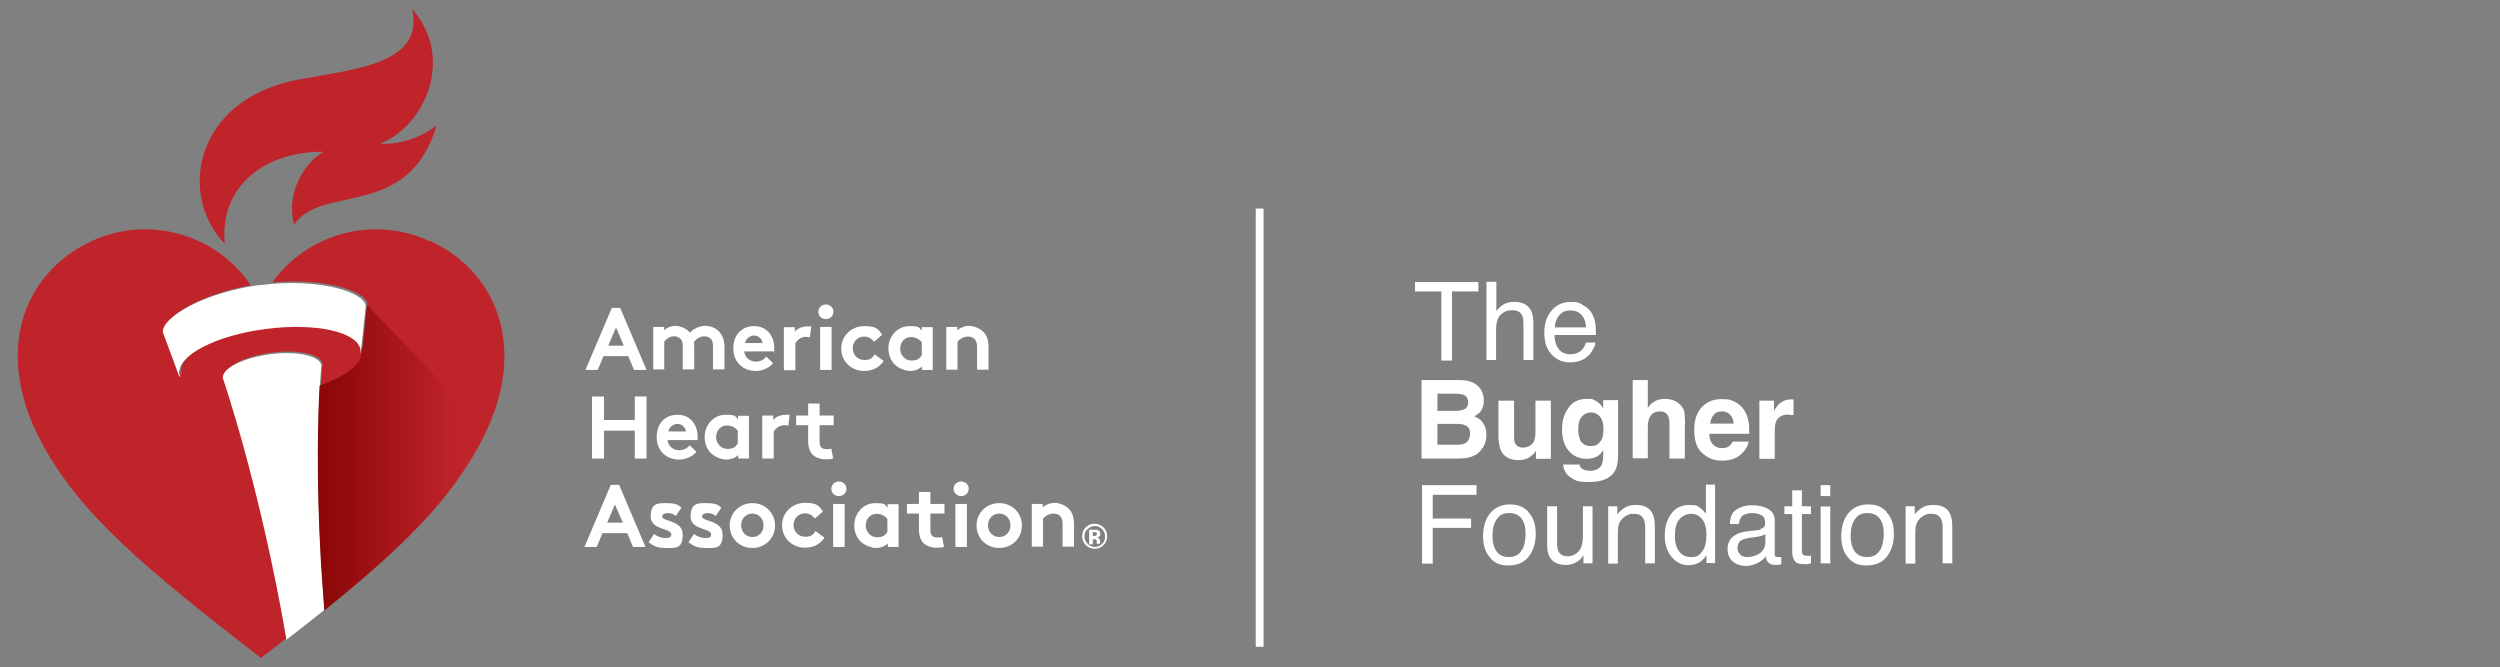 <?xml version="1.0" encoding="UTF-8"?>
<svg id="Layer_1" xmlns="http://www.w3.org/2000/svg" xmlns:xlink="http://www.w3.org/1999/xlink" version="1.1" viewBox="0 0 959 256">
  <rect x="0" y="0" width="959" height="256" fill="#808080" stroke="none"/>
  <!-- Generator: Adobe Illustrator 30.0.0, SVG Export Plug-In . SVG Version: 2.1.1 Build 123)  -->
  <defs>
    <style>
      .st0, .st1, .st2 {
        fill: none;
      }

      .st3 {
        fill: #fffffe;
      }

      .st3, .st4, .st5, .st6, .st7 {
        fill-rule: evenodd;
      }

      .st4, .st8 {
        fill: #fff;
      }

      .st1 {
        clip-path: url(#clippath);
      }

      .st2 {
        stroke: #fff;
        stroke-miterlimit: 10;
        stroke-width: 3px;
      }

      .st5 {
        fill: #c9242c;
      }

      .st9 {
        isolation: isolate;
      }

      .st10 {
        clip-path: url(#clippath-1);
      }

      .st6 {
        fill: url(#linear-gradient);
      }

      .st7 {
        fill: #c0242b;
      }
    </style>
    <linearGradient id="linear-gradient" x1="-769" y1="556.1" x2="-769.9" y2="556.1" gradientTransform="translate(50084.1 -65328.5) scale(64.9 117.8)" gradientUnits="userSpaceOnUse">
      <stop offset="0" stop-color="#c0242b"/>
      <stop offset="1" stop-color="#850303"/>
    </linearGradient>
    <clipPath id="clippath">
      <polygon class="st0" points="1 1 2 1 1 2 1 1"/>
    </clipPath>
    <clipPath id="clippath-1">
      <polygon class="st1" points="-1 -1 -2 -1 -1 -2 -1 -1"/>
    </clipPath>
  </defs>
  <g class="st9">
    <g id="Layer_11" data-name="Layer_1">
      <g id="AHA_Full">
        <g id="FULL">
          <g id="Group-2">
            <path id="Fill-21" class="st4" d="M233.3,132.6h6l-3-7-3,7ZM224.6,141.9l10.1-23.8h3.2l10.1,23.8h-4.8l-2.2-5.3h-9.5l-2.2,5.3h-4.8,0Z"/>
            <path id="Fill-22" class="st4" d="M250.6,141.9v-16.5h4.2v1.3c1.3-1.2,2.8-1.7,4.4-1.7s4.2,1,5.5,2.6c1.3-1.4,3.4-2.6,5.8-2.6s4.4,1,5.7,2.6c1,1.3,1.7,3,1.7,5.4v8.7h-4.4v-8.9c0-1.5-.3-2.2-.8-2.8-.7-.7-1.6-1-2.5-1-1.9,0-3.4,1.3-4,2.2,0,.5.1,1.2.1,1.8v8.7h-4.4v-8.9c0-1.5-.3-2.2-.8-2.8-.7-.7-1.6-1-2.5-1-1.9,0-3.2,1.3-3.8,2v10.7h-4.4"/>
            <path id="Fill-23" class="st4" d="M292.5,131.6c-.1-1.5-1.5-2.9-3.2-2.9s-3.3,1.4-3.5,2.9h6.8,0ZM296.6,139.3c-1.6,1.9-4.2,3-6.7,3-4.9,0-8.6-3.4-8.6-8.6s3.1-8.6,8-8.6,7.7,3.8,7.7,8.4,0,.9-.1,1.3h-11.4c.2,2.3,2.1,3.9,4.4,3.9s3.3-1.1,4.1-1.9l2.5,2.5h.1Z"/>
            <path id="Fill-24" class="st4" d="M310.7,129.4c-.3-.1-.9-.2-1.6-.2-1.9,0-3.4,1.4-4,2.4v10.4h-4.4v-16.5h4.2v1.7c1-1.2,2.8-2,4.8-2s1,0,1.5,0l-.5,4.1"/>
            <path id="Fill-25" class="st4" d="M314.6,141.9h4.4v-16.5h-4.4v16.5ZM316.8,116.8c1.6,0,2.9,1.2,2.9,2.8s-1.3,2.8-2.9,2.8-2.9-1.2-2.9-2.8,1.3-2.8,2.9-2.8Z"/>
            <path id="Fill-26" class="st4" d="M338.9,138.6c-1.9,2.6-4.4,3.7-7.4,3.7-5.1,0-8.8-3.8-8.8-8.6s3.8-8.6,8.8-8.6,5.4,1.3,6.9,3.3l-3.1,2.7c-.9-1.2-2.2-2-3.8-2-2.5,0-4.4,2-4.4,4.5s1.9,4.5,4.5,4.5,3.2-1.1,3.9-2.2l3.4,2.5"/>
            <path id="Fill-27" class="st4" d="M353.6,131.3c-.9-1.2-2.4-2-4.1-2-2.6,0-4.2,2.1-4.2,4.5s1.9,4.5,4.3,4.5,3.1-.8,4-2v-4.9h0ZM357.9,141.9h-4.2v-1.3c-1.4,1.2-2.9,1.7-4.6,1.7s-4.7-1.1-6.2-2.8c-1.3-1.5-2.1-3.5-2.1-5.8,0-4.9,3.6-8.6,8-8.6s3.5.6,4.8,1.7v-1.3h4.2v16.5h.1Z"/>
            <path id="Fill-28" class="st4" d="M363,141.9v-16.5h4.2v1.3c1.2-1,2.8-1.7,4.6-1.7s4.3,1,5.7,2.6c1.1,1.3,1.7,3,1.7,5.8v8.4h-4.4v-8.7c0-1.6-.4-2.5-1-3.1s-1.5-.9-2.5-.9c-1.9,0-3.4,1.2-4,2v10.7h-4.4"/>
            <polyline id="Fill-29" class="st4" points="243.5 165.2 231.7 165.2 231.7 175.9 227.1 175.9 227.1 152.1 231.7 152.1 231.7 161.1 243.5 161.1 243.5 152.1 248 152.1 248 175.9 243.5 175.9 243.5 165.2"/>
            <path id="Fill-30" class="st4" d="M263.1,165.5c-.1-1.5-1.5-2.9-3.2-2.9s-3.3,1.4-3.5,2.9h6.8,0ZM267.2,173.3c-1.6,1.9-4.2,3-6.7,3-4.9,0-8.6-3.4-8.6-8.6s3.1-8.6,8-8.6,7.7,3.8,7.7,8.4,0,.9-.1,1.3h-11.4c.2,2.3,2.1,3.9,4.4,3.9s3.3-1.1,4.1-1.9l2.5,2.5h.1Z"/>
            <path id="Fill-31" class="st4" d="M283,165.2c-.9-1.2-2.4-2-4.1-2-2.6,0-4.2,2.1-4.2,4.5s1.9,4.5,4.3,4.5,3.1-.8,4-2v-4.9h0ZM287.4,175.9h-4.2v-1.3c-1.4,1.2-2.9,1.7-4.6,1.7s-4.7-1.1-6.2-2.8c-1.3-1.5-2.1-3.5-2.1-5.8,0-4.9,3.6-8.6,8-8.6s3.5.6,4.8,1.7v-1.3h4.2v16.5h.1Z"/>
            <path id="Fill-32" class="st4" d="M302.4,163.3c-.3-.1-.9-.2-1.6-.2-1.9,0-3.4,1.4-4,2.4v10.4h-4.4v-16.5h4.2v1.7c1-1.2,2.8-2,4.8-2s1,0,1.5.1l-.5,4.1"/>
            <path id="Fill-33" class="st4" d="M319.6,175.9c-.6.2-1.9.3-2.7.3-2.6,0-4.6-.9-5.7-2.4-.8-1.1-1.2-2.6-1.2-4.9v-5.8h-4.6v-3.7h4.6v-4.6h4.4v4.6h5.4v3.7h-5.4v6.3c0,1,.2,1.6.5,2.1.4.5,1.1.8,2.2.8s1.5-.1,1.8-.2l.7,3.7"/>
            <path id="Fill-34" class="st4" d="M232.9,200.5h6l-3-7-3,7ZM224.2,209.8l10.1-23.8h3.2l10.1,23.8h-4.8l-2.2-5.3h-9.5l-2.2,5.3h-4.8,0Z"/>
            <path id="Fill-35" class="st4" d="M250.9,204.8c1.1,1,2.8,1.6,4.5,1.6s2.1-.6,2.1-1.4c0-2.5-7.9-1.6-7.9-6.9s3-5.1,6.3-5.1,4.5.8,5.5,1.7l-2.1,3.2c-.8-.6-2-1.1-3.1-1.1s-2.2.5-2.2,1.3c0,2.1,7.9,1.3,7.9,7s-3.1,5.1-6.5,5.1-4.7-.8-6.6-2.2l2.1-3.2"/>
            <path id="Fill-36" class="st4" d="M266.2,204.8c1.1,1,2.8,1.6,4.5,1.6s2.1-.6,2.1-1.4c0-2.5-7.9-1.6-7.9-6.9s3-5.1,6.3-5.1,4.5.8,5.5,1.7l-2.1,3.2c-.8-.6-2-1.1-3.1-1.1s-2.2.5-2.2,1.3c0,2.1,7.9,1.3,7.9,7s-3.1,5.1-6.5,5.1-4.7-.8-6.6-2.2l2.1-3.2"/>
            <path id="Fill-37" class="st4" d="M288.6,206c2.6,0,4.3-2,4.3-4.5s-1.8-4.5-4.3-4.5-4.3,2-4.3,4.5,1.8,4.5,4.3,4.5ZM288.6,193c5,0,8.7,3.8,8.7,8.6s-3.7,8.6-8.7,8.6-8.7-3.8-8.7-8.6,3.8-8.6,8.7-8.6Z"/>
            <path id="Fill-38" class="st4" d="M316.2,206.4c-1.9,2.6-4.4,3.7-7.4,3.7-5.1,0-8.8-3.8-8.8-8.6s3.8-8.6,8.8-8.6,5.4,1.3,6.9,3.3l-3.1,2.7c-.9-1.2-2.2-2-3.8-2-2.5,0-4.4,2-4.4,4.5s1.9,4.5,4.5,4.5,3.2-1.1,3.9-2.2l3.4,2.5"/>
            <path id="Fill-39" class="st4" d="M319.6,209.8h4.4v-16.5h-4.4v16.5ZM321.8,184.7c1.6,0,2.9,1.2,2.9,2.8s-1.3,2.8-2.9,2.8-2.9-1.2-2.9-2.8,1.3-2.8,2.9-2.8Z"/>
            <path id="Fill-40" class="st4" d="M340.4,199.1c-.9-1.2-2.4-2-4.1-2-2.6,0-4.2,2.1-4.2,4.5s1.9,4.5,4.3,4.5,3.1-.8,4-2v-4.9h0ZM344.8,209.8h-4.2v-1.3c-1.4,1.2-2.9,1.7-4.6,1.7s-4.7-1.1-6.2-2.8c-1.3-1.5-2.1-3.5-2.1-5.8,0-4.9,3.6-8.6,8-8.6s3.5.6,4.8,1.7v-1.3h4.2v16.5h.1Z"/>
            <path id="Fill-41" class="st4" d="M362.1,209.8c-.6.2-1.9.3-2.7.3-2.6,0-4.6-.9-5.7-2.4-.8-1.1-1.2-2.6-1.2-4.9v-5.8h-4.6v-3.7h4.6v-4.6h4.4v4.6h5.4v3.7h-5.4v6.3c0,1,.2,1.6.5,2.1.4.5,1.1.8,2.2.8s1.5-.1,1.8-.2l.7,3.7"/>
            <path id="Fill-42" class="st4" d="M366.5,209.8h4.4v-16.5h-4.4v16.5ZM368.7,184.7c1.6,0,2.9,1.2,2.9,2.8s-1.3,2.8-2.9,2.8-2.9-1.2-2.9-2.8,1.3-2.8,2.9-2.8Z"/>
            <path id="Fill-43" class="st4" d="M383.3,206c2.6,0,4.3-2,4.3-4.5s-1.8-4.5-4.3-4.5-4.3,2-4.3,4.5,1.8,4.5,4.3,4.5ZM383.3,193c5,0,8.7,3.8,8.7,8.6s-3.7,8.6-8.7,8.6-8.7-3.8-8.7-8.6,3.7-8.6,8.7-8.6Z"/>
            <path id="Fill-44" class="st4" d="M395.8,209.8v-16.5h4.2v1.3c1.2-1,2.8-1.7,4.6-1.7s4.3,1,5.7,2.6c1.1,1.3,1.7,3,1.7,5.8v8.4h-4.4v-8.7c0-1.6-.4-2.5-1-3.1s-1.5-.9-2.5-.9c-1.9,0-3.4,1.2-4,2v10.7h-4.4"/>
            <path id="Fill-45" class="st4" d="M420.3,204.2c-.2,0-.5-.1-.8-.1h-.3v1.5h.5c.3,0,.6,0,.8-.2.2-.1.3-.3.3-.6s-.1-.5-.4-.6h-.1ZM417.8,208.5v-5.3h2.6c.4,0,.8.1,1,.3.5.3.7.7.7,1.3s-.1.8-.4,1c-.2.2-.6.3-.9.4.3,0,.6.2.7.3.3.3.5.6.5,1.2v.8h0c0,.1-1.3.1-1.3.1v-1.3c0-.2-.2-.3-.4-.4h-1.1v1.9h-1.4v-.3ZM417.1,203c-.8.8-1.1,1.7-1.1,2.8s.4,2,1.2,2.8c.8.8,1.7,1.2,2.8,1.2s2-.4,2.8-1.2,1.1-1.7,1.1-2.8-.4-2-1.1-2.8c-.8-.8-1.7-1.2-2.8-1.2s-2,.4-2.8,1.2h-.1ZM423.2,209.2c-.9.9-2,1.3-3.3,1.3s-2.5-.5-3.4-1.4-1.4-2.1-1.4-3.4.5-2.6,1.5-3.5c.9-.9,2-1.3,3.3-1.3s2.4.5,3.4,1.4c.9.9,1.4,2.1,1.4,3.4s-.5,2.5-1.4,3.4h-.1Z"/>
          </g>
        </g>
        <g id="icon">
          <g id="Group-3">
            <path id="Fill-1" class="st7" d="M164.8,92.5c-21.7-10-46.9-2.9-60.3,15.8,19.7-1.7,35.8,3.1,36.5,8.4l-1.9,18h-.1v-1.1c-.9-7-17.2-10.6-36.4-8-19.2,2.5-34,10.2-33.1,17.2,0,.4.2.7.3,1h-.3l-6.3-16.9c-.7-5.2,13.6-14,33-17.5-13.2-19.5-39-27.1-61.1-16.9-26.1,12.1-38.6,43-18,79.4,14.7,25.9,37.6,45.4,83,80.5,3.6-2.8,7-5.4,10.3-8-10-59-24.1-99.9-24.1-99.9h0c-.5-3.7,7.5-7.9,17.8-9.2,10.3-1.4,19.1.6,19.6,4.3,0,0-3.5,34.1,1.2,93.4,29.5-23.7,46.6-40.4,58.3-61.1,20.6-36.4,8.1-67.3-18-79.4"/>
          </g>
          <polyline id="Fill-4" class="st5" points="124.5 233.5 124.5 233.5 124.5 233.5"/>
          <path id="Fill-6" class="st7" d="M124.1,58.2c-8,4.8-14.4,16.4-11.3,28,10.8-15.9,43.8-1.6,54.7-38.1-7.3,5.8-16.8,7.5-21.6,7,18-7.4,28.2-33.7,12.2-51.6,4.7,21.2-22.3,23-43.6,27-39.9,7.5-46.4,44.3-28.3,63-2.1-22.3,15.7-35.5,38-35.3"/>
          <path id="Fill-7" class="st3" d="M99.8,109.3c-21.5,2.8-38,12.6-37.3,18.2l6.3,17h.3c0-.4-.2-.7-.3-1.1-.9-7,13.9-14.7,33.1-17.2,19.2-2.5,35.5,1.1,36.4,8.1v1.1h.1l1.9-18.1c-.7-5.6-19.2-10.8-40.7-7.9"/>
          <path id="Fill-8" class="st3" d="M124.5,234c-4.8-59.5-1.2-93.8-1.2-93.8-.5-3.7-9.4-5.7-19.8-4.3s-18.5,5.5-18,9.2h0s14.2,41.1,24.4,100.3c5.2-4,10-7.8,14.6-11.5"/>
          <g id="Group-11">
            <path id="Fill-9" class="st0" d="M124.4,234.2h0c-.5-6.5-.9-12.6-1.3-18.5.3,5.9.8,12,1.3,18.5,24.1-19.5,39.9-34.3,51.3-50.4-11.3,16.1-27.1,30.9-51.3,50.5M124.4,234.2h0M123.1,215.7h0M123.1,215.6h0M140.8,117.4c0-.3-.1-.7-.3-1,.2.3.3.7.3,1"/>
          </g>
          <g id="shadow">
            <path id="Fill-12" class="st6" d="M124.4,234.2c-.5-6.5-.9-12.7-1.3-18.5h0c-1.9-33.4-1.1-56.7-.5-67.8,9.4-3.3,15.7-7.8,16.1-12.2h.1l1.9-18.1c0-.3-.1-.7-.3-1l46.3,47.9c-1.2,2.8-2.6,5.7-4.2,8.5-2.1,3.7-4.4,7.3-6.9,10.9-11.4,16.1-27.2,30.9-51.3,50.4"/>
          </g>
          <g id="Group-17">
            <polyline id="Fill-15" class="st0" points="124 233.7 124 233.7 124 233.7"/>
          </g>
          <g id="Group-20">
            <path id="Fill-18" class="st0" d="M141.2,117.5c0-.4-.2-.7-.3-1h0c.2.4.3.7.3,1"/>
          </g>
          <g id="Group-23">
            <g class="st10">
              <path id="Fill-211" class="st0" d="M124,233.7h0"/>
            </g>
          </g>
        </g>
      </g>
      <line class="st2" x1="483.2" y1="80" x2="483.2" y2="248.1"/>
      <g>
        <path class="st8" d="M559,175.9h-13.7v-30.1h14.6c3.7,0,6.3,1.1,7.9,3.2.9,1.3,1.4,2.8,1.4,4.6s-.5,3.3-1.4,4.4c-.5.6-1.3,1.2-2.3,1.7,1.5.6,2.7,1.4,3.5,2.7.8,1.2,1.2,2.7,1.2,4.4s-.4,3.4-1.3,4.8c-.6.9-1.3,1.7-2.1,2.4-1,.7-2.1,1.2-3.4,1.5-1.3.3-2.7.4-4.3.4h-.1ZM562,156.9c.8-.5,1.2-1.4,1.2-2.6s-.5-2.3-1.6-2.8c-.9-.3-2.1-.5-3.6-.5h-6.6v6.6h7.4c1.3,0,2.4-.3,3.2-.8h0ZM558.9,162.6h-7.5v8h7.4c1.3,0,2.4-.2,3.1-.5,1.3-.7,2-1.9,2-3.8s-.6-2.6-1.9-3.2c-.7-.3-1.7-.5-3-.5h0Z"/>
        <path class="st8" d="M589.3,172.8l-.4.6c-.2.3-.5.6-.8.9-.9.8-1.8,1.4-2.6,1.7-.9.3-1.8.5-3,.5-3.3,0-5.5-1.2-6.7-3.6-.6-1.3-1-3.2-1-5.8v-13.4h6v13.4c0,1.3,0,2.2.4,2.9.5,1.1,1.6,1.7,3.1,1.7s3.4-.8,4.1-2.4c.4-.9.6-2,.6-3.5v-12.1h5.9v22.3h-5.7v-3.1h.1Z"/>
        <path class="st8" d="M606.9,179.8c.6.5,1.7.8,3.2.8s3.5-.7,4.2-2.1c.5-.9.7-2.4.7-4.5v-1.4c-.6,1-1.2,1.7-1.8,2.1-1.2.9-2.7,1.3-4.5,1.3-2.9,0-5.1-1-6.9-3-1.7-2-2.6-4.7-2.6-8.2s.8-6.1,2.5-8.4c1.6-2.3,4-3.4,7-3.4s2.1.2,2.9.5c1.4.6,2.6,1.7,3.4,3.2v-3.2h5.7v21.1c0,2.9-.5,5-1.5,6.5-1.7,2.5-4.9,3.8-9.6,3.8s-5.2-.6-7-1.7-2.8-2.8-3-5h6.3c.2.7.4,1.2.8,1.5h.2ZM605.9,168.3c.8,1.9,2.2,2.8,4.3,2.8s2.5-.5,3.5-1.5,1.4-2.7,1.4-4.9-.4-3.7-1.3-4.8c-.9-1.1-2.1-1.7-3.6-1.7s-3.5,1-4.2,2.9c-.4,1-.6,2.3-.6,3.8s.2,2.4.7,3.5h-.2Z"/>
        <path class="st8" d="M646.3,162.8v13.1h-5.9v-13.6c0-1.2-.2-2.2-.6-2.9-.5-1-1.5-1.6-3-1.6s-2.7.5-3.5,1.5-1.2,2.5-1.2,4.4v12.1h-5.8v-30h5.8v10.7c.8-1.3,1.8-2.2,2.9-2.7,1.1-.5,2.3-.8,3.5-.8s2.6.2,3.8.7c1.1.5,2,1.2,2.8,2.2.6.8,1,1.7,1.1,2.6,0,.9.2,2.3.2,4.3h0Z"/>
        <path class="st8" d="M670.8,169.4c-.2,1.3-.8,2.7-2.1,4-1.9,2.2-4.6,3.3-8,3.3s-5.3-.9-7.5-2.7-3.3-4.8-3.3-8.9,1-6.8,2.9-8.9c2-2.1,4.5-3.1,7.6-3.1s3.5.3,5,1,2.7,1.8,3.7,3.3c.9,1.3,1.4,2.9,1.7,4.6.2,1,.2,2.5.2,4.4h-15.3c0,2.2.8,3.8,2.1,4.7.8.6,1.8.8,2.9.8s2.2-.3,2.9-1c.4-.4.8-.9,1.1-1.5h6.1ZM665,162.5c0-1.5-.6-2.7-1.4-3.5-.8-.8-1.9-1.2-3.1-1.2s-2.4.4-3.1,1.3c-.7.8-1.2,2-1.4,3.4h9.1,0Z"/>
        <path class="st8" d="M686.2,159c-2.3,0-3.9.8-4.7,2.3-.5.9-.7,2.2-.7,4v10.7h-5.9v-22.3h5.6v3.9c.9-1.5,1.7-2.5,2.4-3,1.1-.9,2.5-1.4,4.3-1.4s.2,0,.3,0h.5v6h-1.7v-.2Z"/>
      </g>
      <g>
        <path class="st8" d="M567.1,108.2v3.6h-10.1v26.5h-4.1v-26.5h-10.1v-3.6h24.3,0Z"/>
        <path class="st8" d="M570.3,108.1h3.7v11.2c.9-1.1,1.7-1.9,2.4-2.3,1.2-.8,2.7-1.2,4.4-1.2,3.2,0,5.3,1.1,6.5,3.3.6,1.2.9,2.9.9,5v14h-3.8v-13.8c0-1.6-.2-2.8-.6-3.5-.7-1.2-1.9-1.8-3.8-1.8s-2.9.5-4.2,1.6c-1.2,1-1.9,3-1.9,5.9v11.6h-3.7v-30.1h0Z"/>
        <path class="st8" d="M607.1,117c1.4.7,2.6,1.7,3.3,2.8.7,1.1,1.2,2.4,1.5,3.9.2,1,.3,2.6.3,4.8h-15.9c0,2.2.6,4,1.6,5.4,1,1.3,2.5,2,4.5,2s3.4-.6,4.6-1.9c.6-.7,1.1-1.6,1.4-2.6h3.6c0,.8-.4,1.7-1,2.7-.5,1-1.1,1.8-1.8,2.4-1.1,1.1-2.5,1.8-4.1,2.2-.9.2-1.9.3-3,.3-2.7,0-5-1-6.9-3s-2.8-4.8-2.8-8.3.9-6.4,2.8-8.6c1.9-2.2,4.4-3.3,7.4-3.3s3,.4,4.5,1.1h0ZM608.4,125.6c0-1.6-.5-2.9-1-3.8-1-1.8-2.7-2.7-5-2.7s-3.1.6-4.2,1.8c-1.1,1.2-1.7,2.8-1.8,4.7h12.1,0Z"/>
      </g>
      <g>
        <path class="st8" d="M545.6,186.1h20.8v3.7h-16.8v9.1h14.7v3.6h-14.7v13.7h-4.1v-30h0Z"/>
        <path class="st8" d="M586.2,196.4c1.9,1.9,2.9,4.6,2.9,8.3s-.9,6.4-2.6,8.7c-1.7,2.3-4.4,3.5-7.9,3.5s-5.4-1-7.1-3.1c-1.8-2-2.6-4.8-2.6-8.2s.9-6.6,2.8-8.8c1.9-2.2,4.3-3.3,7.5-3.3s5.2.9,7.1,2.8h-.1ZM583.9,211c.9-1.8,1.3-3.9,1.3-6.2s-.3-3.7-1-5c-1-2-2.8-3-5.3-3s-3.8.9-4.9,2.6-1.5,3.8-1.5,6.2.5,4.3,1.5,5.8,2.6,2.3,4.8,2.3,4.1-.9,5-2.8h.1Z"/>
        <path class="st8" d="M597.3,194.2v14.5c0,1.1.2,2,.5,2.7.6,1.3,1.8,2,3.6,2s4.2-1.1,5.1-3.4c.5-1.2.7-2.9.7-5v-10.8h3.7v21.9h-3.5v-3.2c-.4.8-1,1.5-1.7,2.1-1.4,1.1-3,1.7-5,1.7-3.1,0-5.1-1-6.3-3.1-.6-1.1-.9-2.6-.9-4.5v-14.9h3.8Z"/>
        <path class="st8" d="M616.9,194.2h3.5v3.1c1-1.3,2.1-2.2,3.3-2.8s2.4-.8,3.9-.8c3.1,0,5.2,1.1,6.3,3.3.6,1.2.9,2.9.9,5.1v14h-3.7v-13.8c0-1.3-.2-2.4-.6-3.2-.7-1.4-1.8-2-3.6-2s-1.6,0-2.1.3c-1,.3-1.9.9-2.7,1.8-.6.7-1,1.5-1.2,2.2s-.3,1.9-.3,3.3v11.5h-3.7v-21.9h0Z"/>
        <path class="st8" d="M652.2,194.9c.7.4,1.4,1.1,2.2,2.1v-11.1h3.5v30.1h-3.3v-3c-.9,1.3-1.9,2.3-3,2.9-1.2.6-2.5.9-4,.9-2.4,0-4.5-1-6.3-3.1s-2.7-4.8-2.7-8.2.8-6,2.4-8.3c1.6-2.3,3.9-3.5,7-3.5s3.1.4,4.2,1.1h0ZM644,211.3c1,1.6,2.6,2.4,4.8,2.4s3.1-.7,4.2-2.2,1.6-3.6,1.6-6.3-.6-4.8-1.7-6.1c-1.1-1.3-2.5-2-4.2-2s-3.3.7-4.5,2.1-1.7,3.5-1.7,6.3.5,4.3,1.5,5.9h0Z"/>
        <path class="st8" d="M675.2,202.9c.8-.1,1.4-.5,1.7-1.1.2-.3.2-.8.2-1.4,0-1.3-.4-2.2-1.3-2.7s-2.2-.9-3.8-.9-3.3.5-4.1,1.6c-.4.6-.7,1.4-.9,2.6h-3.4c0-2.7.9-4.6,2.6-5.6,1.7-1.1,3.6-1.6,5.9-1.6s4.7.5,6.3,1.5,2.4,2.5,2.4,4.6v12.6c0,.4,0,.7.2.9s.5.3,1,.3h1.3v2.7c-.6.2-1,.3-1.3.3h-1.2c-1.3,0-2.2-.5-2.8-1.3-.3-.5-.5-1.2-.6-2-.7,1-1.8,1.8-3.2,2.6-1.4.7-3,1.1-4.6,1.1s-3.7-.6-5-1.8-1.9-2.8-1.9-4.6.6-3.6,1.9-4.7,2.9-1.8,5-2.1l5.9-.7-.3-.3ZM667.5,212.8c.8.6,1.7.9,2.8.9s2.5-.3,3.8-.9c2-1,3.1-2.6,3.1-4.9v-3c-.4.3-1,.5-1.7.7s-1.4.3-2.1.4l-2.2.3c-1.3.2-2.3.5-3,.8-1.1.6-1.7,1.7-1.7,3.1s.4,1.9,1.2,2.5h-.2Z"/>
        <path class="st8" d="M687.5,188.1h3.7v6.1h3.5v3h-3.5v14.3c0,.8.3,1.3.8,1.5.3.2.8.2,1.4.2s.4,0,.6,0h.7v2.9c-.4.1-.9.2-1.3.3h-1.5c-1.7,0-2.9-.4-3.5-1.3-.6-.9-.9-2-.9-3.4v-14.5h-3v-3h3v-6.1Z"/>
        <path class="st8" d="M698.4,186.1h3.7v4.2h-3.7v-4.2ZM698.4,194.3h3.7v21.8h-3.7v-21.8Z"/>
        <path class="st8" d="M723.6,196.4c1.9,1.9,2.9,4.6,2.9,8.3s-.9,6.4-2.6,8.7c-1.7,2.3-4.4,3.5-7.9,3.5s-5.4-1-7.1-3.1c-1.8-2-2.6-4.8-2.6-8.2s.9-6.6,2.8-8.8c1.9-2.2,4.3-3.3,7.5-3.3s5.2.9,7.1,2.8h-.1ZM721.3,211c.9-1.8,1.3-3.9,1.3-6.2s-.3-3.7-1-5c-1-2-2.8-3-5.3-3s-3.8.9-4.9,2.6-1.5,3.8-1.5,6.2.5,4.3,1.5,5.8,2.6,2.3,4.8,2.3,4.1-.9,5-2.8h.1Z"/>
        <path class="st8" d="M731,194.2h3.5v3.1c1-1.3,2.1-2.2,3.3-2.8s2.4-.8,3.9-.8c3.1,0,5.2,1.1,6.3,3.3.6,1.2.9,2.9.9,5.1v14h-3.7v-13.8c0-1.3-.2-2.4-.6-3.2-.7-1.4-1.8-2-3.6-2s-1.6,0-2.1.3c-1,.3-1.9.9-2.7,1.8-.6.7-1,1.5-1.2,2.2s-.3,1.9-.3,3.3v11.5h-3.7v-21.9h0Z"/>
      </g>
    </g>
  </g>
</svg>